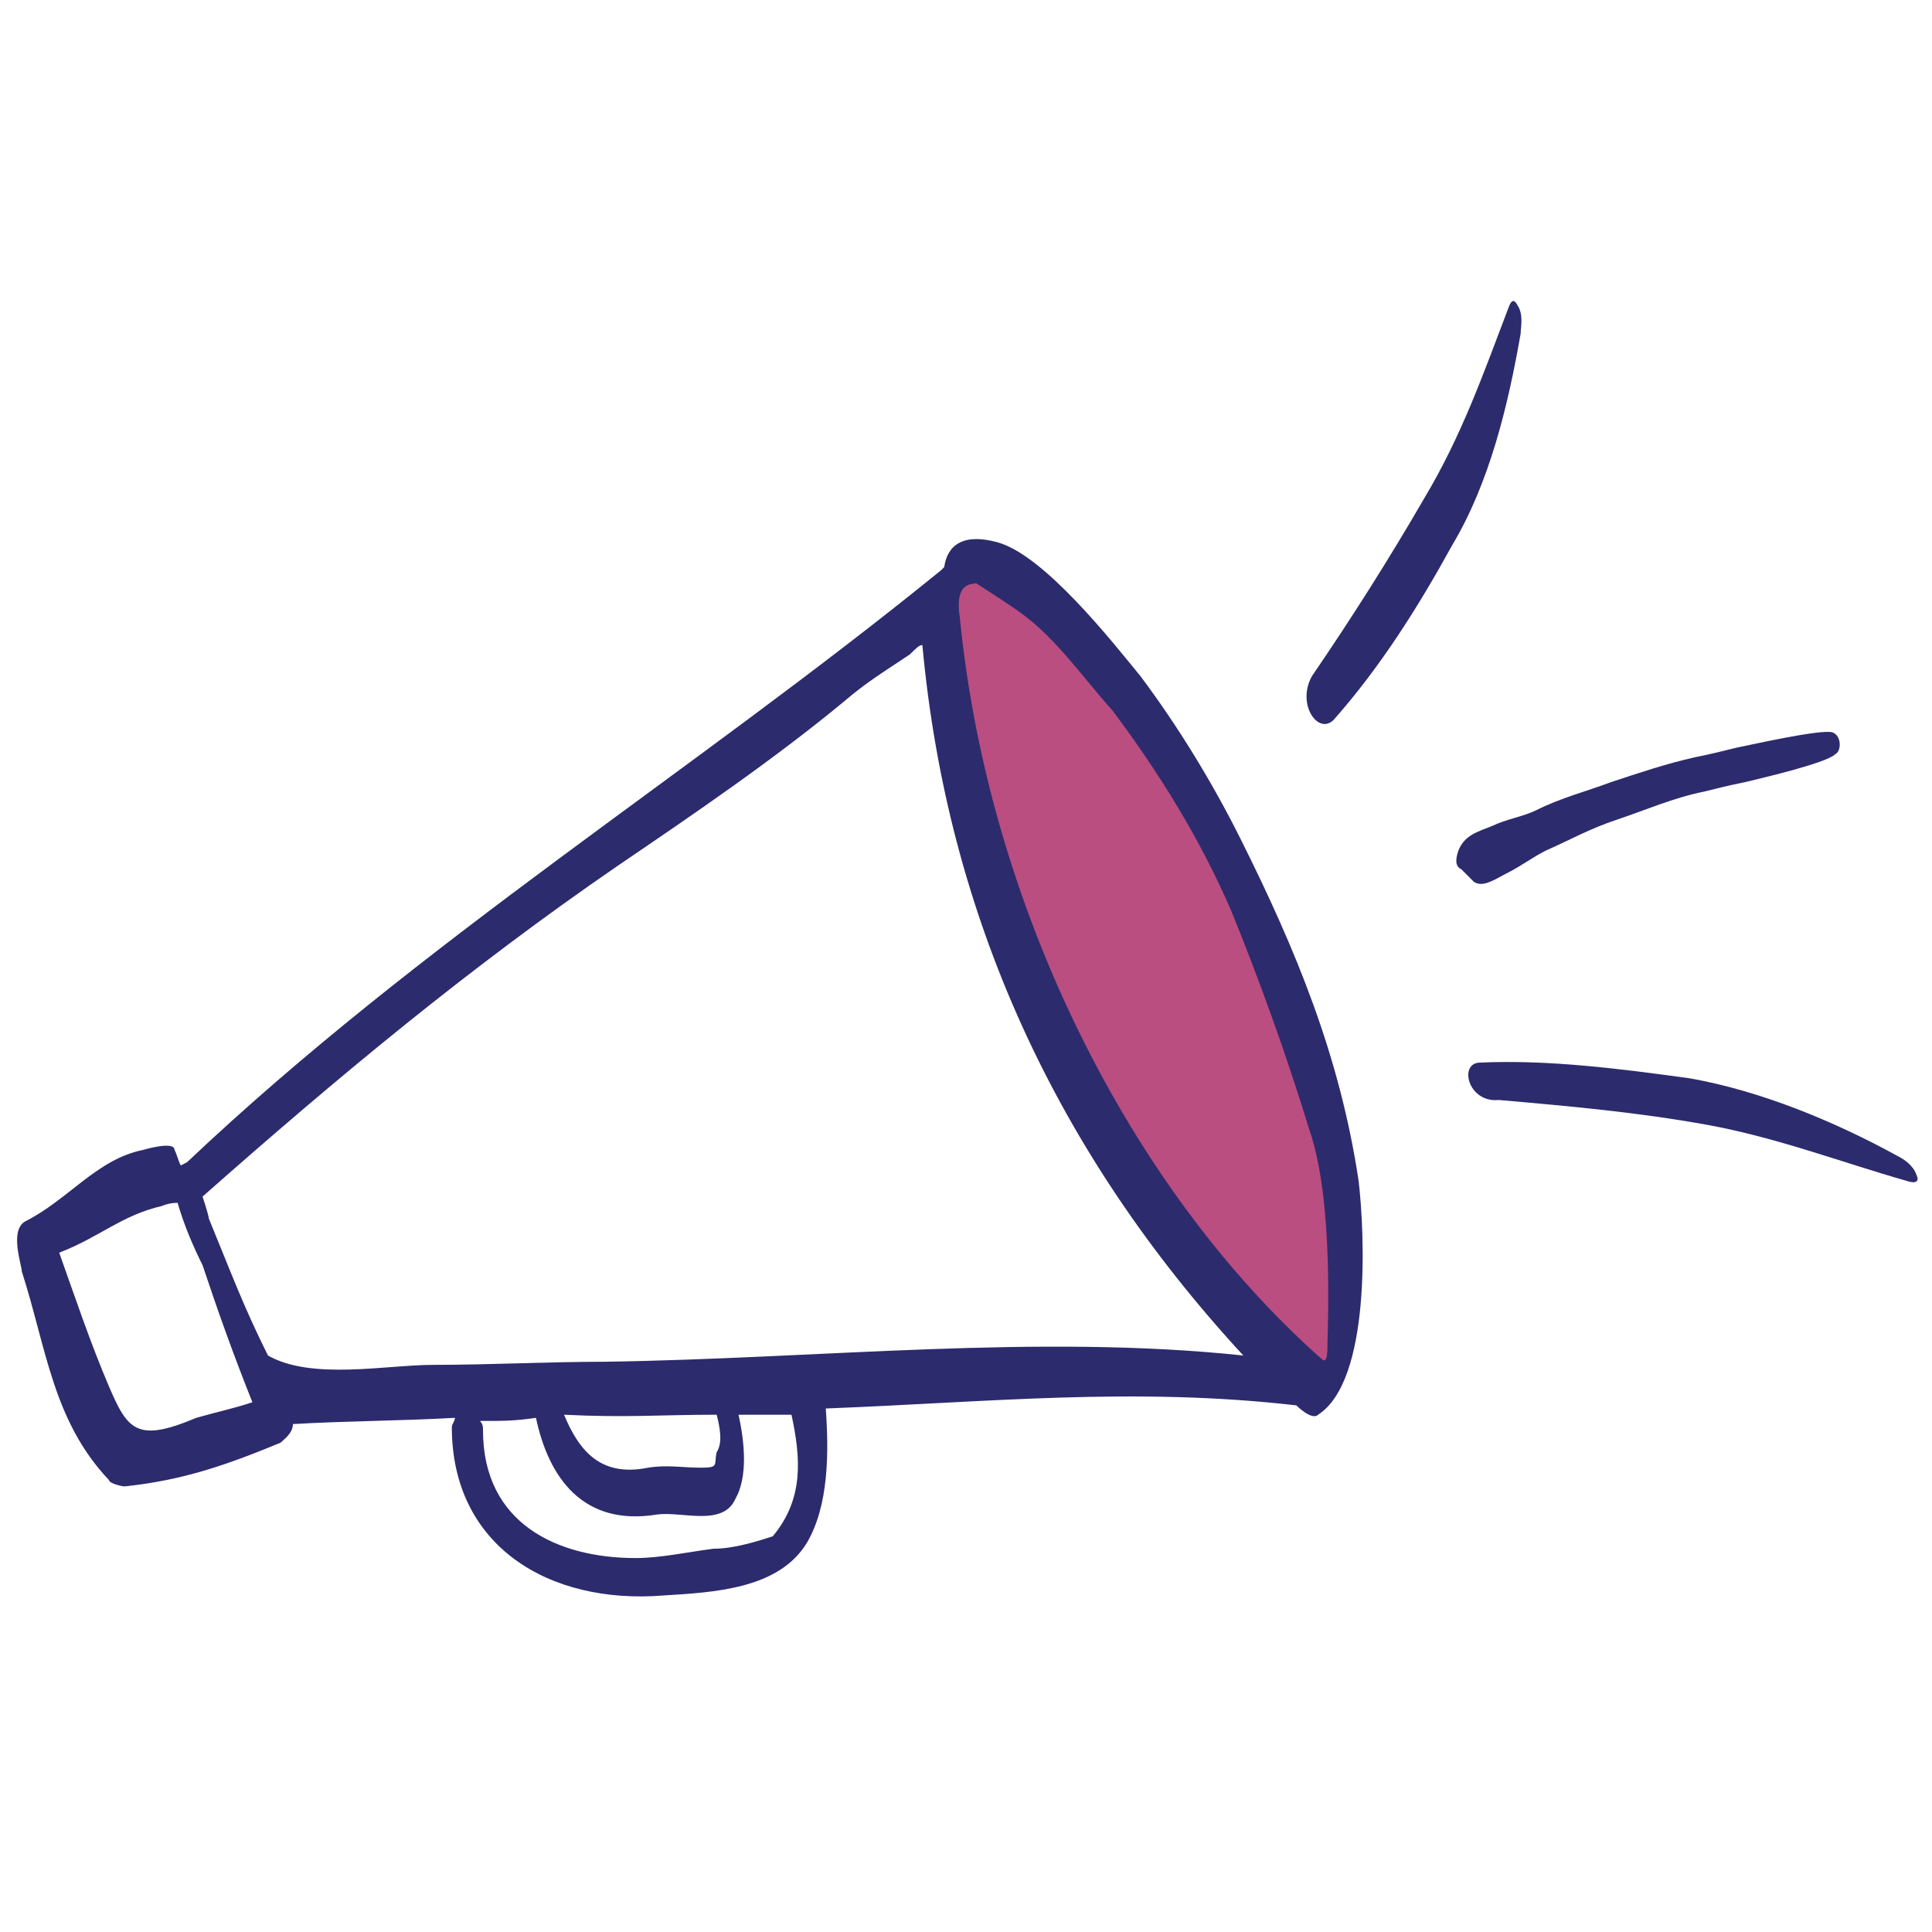 <svg viewBox="0 0 62 62" xmlns="http://www.w3.org/2000/svg">
	<g id="motivation">
		<style type="text/css">
			.st0{fill:#2C2B6D;}
			.st1{fill:#BA4E80;}
		</style>
		<path d="M42.8,23.1c1.5-1.7,2.7-3.6,3.8-5.6c1.2-2,1.8-4.5,2.2-6.8c0-0.2,0.1-0.6-0.1-0.9c-0.1-0.2-0.2-0.2-0.3,0.1
				c-0.8,2.1-1.5,4.1-2.7,6.1c-1.1,1.9-2.3,3.8-3.6,5.7C41.6,22.6,42.3,23.6,42.8,23.1L42.8,23.1z" class="st0"></path>
		<path d="M47.3,28.3c0.3,0.2,0.7-0.1,1.1-0.3c0.4-0.2,0.8-0.5,1.2-0.7c0.9-0.4,1.4-0.7,2.3-1c0.9-0.3,1.8-0.7,2.8-0.9
				c0.4-0.1,0.8-0.2,1.3-0.3c0.4-0.1,2.6-0.6,2.9-0.9c0.2-0.1,0.2-0.6-0.1-0.7c-0.4-0.1-2.6,0.4-3.1,0.5c-0.4,0.1-0.8,0.2-1.3,0.3
				c-0.9,0.2-1.8,0.5-2.7,0.8c-0.8,0.3-1.6,0.5-2.4,0.9c-0.4,0.2-1,0.3-1.4,0.5c-0.5,0.2-0.9,0.3-1.1,0.8c-0.1,0.3-0.1,0.5,0.1,0.6
				L47.3,28.3z" class="st0"></path>
		<path d="M41.9,44.3c0.6,0.5,1.1-0.4,1.3-1.1c0.1-0.5-0.1-1.7,0-2.3c0.2-2-0.4-4-1.1-5.9c-0.4-1.1-1.2-2.1-1.5-3.2
				c-1.3-4.9-4.1-9.3-7.8-12.8c-0.3-0.3-0.6-0.6-1-0.7c-0.4-0.2-0.7-0.3-0.9,0c-0.6,0.8-0.3,4.2,0.1,4.5
				C30.9,22.7,32.2,35.6,41.9,44.3z" class="st1"></path>

		<path d="M42.3,45.4c1.7-1.1,1.5-5.8,1.3-7.5c-0.6-4-2-7.4-3.8-11c-0.9-1.8-2-3.6-3.2-5.2c-0.9-1.1-3.1-3.9-4.6-4.3
			c-1.1-0.3-1.6,0.1-1.7,0.8c0,0,0,0-0.1,0.1c-8,6.5-16.7,11.9-24.2,19l-0.2,0.1c-0.1-0.2-0.1-0.3-0.2-0.5c0-0.3-1,0-1,0
			c-1.5,0.3-2.4,1.6-3.8,2.3c-0.5,0.3-0.1,1.4-0.1,1.6c0.8,2.5,1,4.8,2.8,6.7c0,0.1,0.4,0.2,0.5,0.2C5.9,47.5,7.3,47,9,46.3
			c0.1-0.1,0.4-0.3,0.4-0.6c1.7-0.1,3.4-0.1,5.2-0.2c0,0.1-0.1,0.2-0.1,0.3c0,3.8,3.1,5.7,6.8,5.4c1.6-0.1,3.7-0.2,4.6-1.7
			c0.7-1.2,0.7-2.9,0.6-4.3c5.2-0.2,9.9-0.7,15.1-0.1C41.6,45.1,42.1,45.6,42.3,45.4z M3.5,44.5c-0.6-1.4-1.1-2.9-1.6-4.3
			c1.3-0.5,2-1.2,3.3-1.5c0,0,0.2-0.1,0.5-0.1c0.2,0.7,0.5,1.4,0.8,2c0.5,1.5,1,2.9,1.6,4.4c-0.6,0.2-1.1,0.3-1.8,0.5
			C4.4,46.3,4.1,45.9,3.5,44.5z M24.8,49.3c-0.6,0.2-1.3,0.4-1.9,0.4c-0.8,0.1-1.7,0.3-2.5,0.3c-2.5,0-4.9-1.1-4.9-4.1
			c0-0.1,0-0.2-0.1-0.3c0.8,0,1.1,0,1.8-0.1c0.4,1.9,1.5,3.5,3.9,3.1c0.8-0.1,2.1,0.4,2.5-0.5c0.4-0.7,0.3-1.8,0.1-2.7
			c0.6,0,0.8,0,1.4,0c0.1,0,0.2,0,0.3,0C25.7,46.8,25.8,48.1,24.8,49.3z M23,45.4c0.1,0.4,0.2,0.9,0,1.2c-0.1,0.4,0.1,0.5-0.5,0.5
			c-0.6,0-1.1-0.1-1.7,0c-1.5,0.3-2.2-0.5-2.7-1.7C20.1,45.5,21.2,45.4,23,45.4z M19.4,43.7c-1.8,0-3.7,0.1-5.5,0.1
			c-1.5,0-3.9,0.5-5.3-0.3c-0.8-1.6-1.2-2.7-1.9-4.4c0-0.1-0.2-0.7-0.2-0.7c4.3-3.8,8.5-7.3,13.3-10.6c2.5-1.7,5-3.4,7.3-5.3
			c0.7-0.6,1.2-0.9,2.1-1.5c0.2-0.2,0.3-0.3,0.4-0.3c0.8,8.7,4.3,16.3,10.3,22.8C33.3,42.8,26.3,43.6,19.4,43.7z M42.6,43.1
			c0,0.3,0,0.7-0.2,0.5C36.2,38.1,31.7,29,30.8,19.8c-0.2-1.3,0.6-1,0.5-1.1c0.3,0.2,1.1,0.7,1.5,1c1.1,0.8,2,2.1,2.9,3.1
			c1.5,2,2.8,4.1,3.8,6.4c0.9,2.2,1.8,4.7,2.5,7C42.5,37.6,42.7,39.9,42.6,43.1z" class="st0"></path>
		<path d="M47.5,34.1c2.2-0.1,4.5,0.2,6.7,0.5c2.3,0.4,4.7,1.4,6.7,2.5c0.2,0.1,0.5,0.3,0.6,0.6c0.1,0.2,0,0.3-0.3,0.2
				c-2.1-0.6-4.2-1.4-6.4-1.8c-2.2-0.4-4.4-0.6-6.7-0.8C47.1,35.4,46.8,34.1,47.5,34.1L47.5,34.1z" class="st0"></path>
	</g>
</svg>
